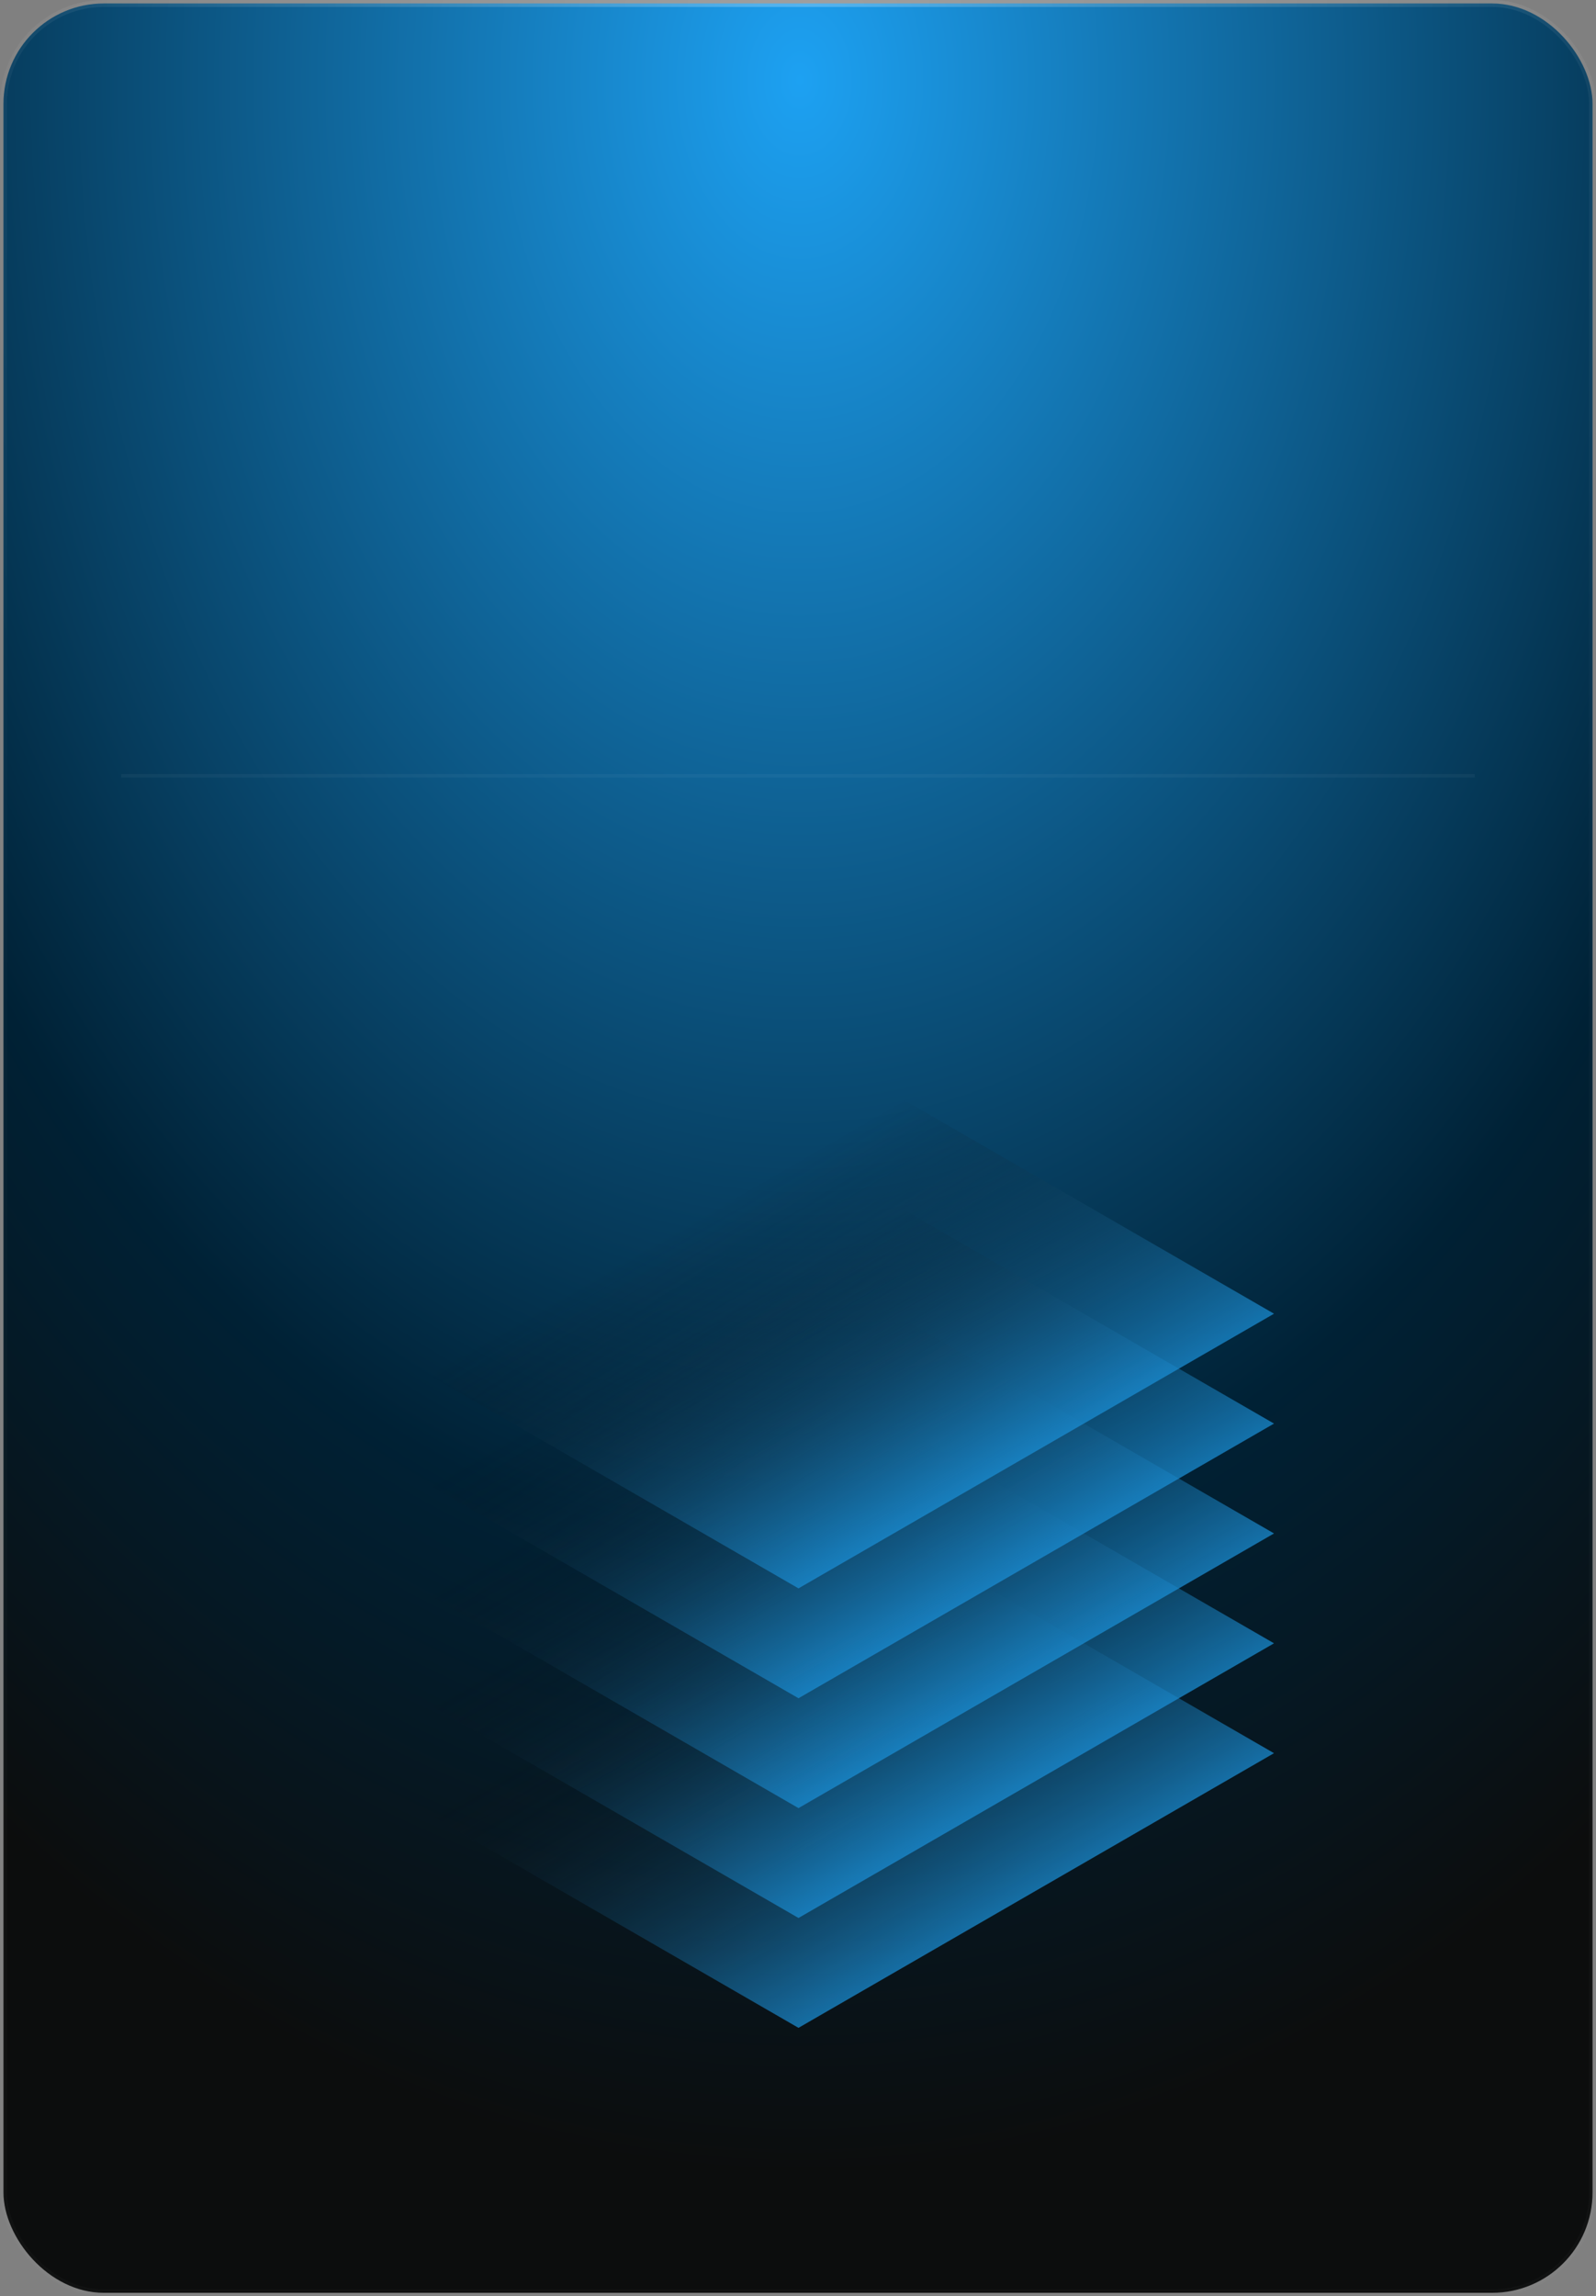 <svg width="461" height="663" viewBox="0 0 461 663" fill="none" xmlns="http://www.w3.org/2000/svg">
<rect x="0" y="0" width="461" height="663" fill="#808080" stroke="none"/>
<rect x="1" y="1" width="459" height="661" rx="29" fill="url(#paint0_radial_16_195)" stroke="url(#paint1_radial_16_195)" stroke-width="2"/>
<path d="M35 224H426" stroke="white" stroke-opacity="0.04"/>
<rect width="158.608" height="158.608" transform="matrix(0.866 0.5 -0.866 0.5 230.641 426.887)" fill="url(#paint2_linear_16_195)"/>
<rect width="158.608" height="158.608" transform="matrix(0.866 0.5 -0.866 0.5 230.641 395.165)" fill="url(#paint3_linear_16_195)"/>
<rect width="158.608" height="158.608" transform="matrix(0.866 0.5 -0.866 0.5 230.641 363.443)" fill="url(#paint4_linear_16_195)"/>
<rect width="158.608" height="158.608" transform="matrix(0.866 0.5 -0.866 0.5 230.641 331.722)" fill="url(#paint5_linear_16_195)"/>
<rect width="158.608" height="158.608" transform="matrix(0.866 0.5 -0.866 0.5 230.641 300)" fill="url(#paint6_linear_16_195)"/>
<defs>
<radialGradient id="paint0_radial_16_195" cx="0" cy="0" r="1" gradientUnits="userSpaceOnUse" gradientTransform="translate(231 28) rotate(90) scale(661 459.609)">
<stop stop-color="#1DA1F2"/>
<stop offset="0.634" stop-color="#002135"/>
<stop offset="0.901" stop-color="#0C0D0D"/>
</radialGradient>
<radialGradient id="paint1_radial_16_195" cx="0" cy="0" r="1" gradientUnits="userSpaceOnUse" gradientTransform="translate(231 13.5) rotate(92.029) scale(367.23 255.344)">
<stop stop-color="white" stop-opacity="0.25"/>
<stop offset="1" stop-color="white" stop-opacity="0.02"/>
</radialGradient>
<linearGradient id="paint2_linear_16_195" x1="177.274" y1="175.63" x2="34.526" y2="175.63" gradientUnits="userSpaceOnUse">
<stop stop-color="#1DA1F2" stop-opacity="0.85"/>
<stop offset="1" stop-color="#0A0B0C" stop-opacity="0"/>
</linearGradient>
<linearGradient id="paint3_linear_16_195" x1="177.274" y1="175.63" x2="34.526" y2="175.63" gradientUnits="userSpaceOnUse">
<stop stop-color="#1DA1F2" stop-opacity="0.85"/>
<stop offset="1" stop-color="#0A0B0C" stop-opacity="0"/>
</linearGradient>
<linearGradient id="paint4_linear_16_195" x1="177.274" y1="175.63" x2="34.526" y2="175.63" gradientUnits="userSpaceOnUse">
<stop stop-color="#1DA1F2" stop-opacity="0.85"/>
<stop offset="1" stop-color="#0A0B0C" stop-opacity="0"/>
</linearGradient>
<linearGradient id="paint5_linear_16_195" x1="177.274" y1="175.63" x2="34.526" y2="175.63" gradientUnits="userSpaceOnUse">
<stop stop-color="#1DA1F2" stop-opacity="0.85"/>
<stop offset="1" stop-color="#0A0B0C" stop-opacity="0"/>
</linearGradient>
<linearGradient id="paint6_linear_16_195" x1="177.274" y1="175.63" x2="34.526" y2="175.63" gradientUnits="userSpaceOnUse">
<stop stop-color="#1DA1F2" stop-opacity="0.85"/>
<stop offset="1" stop-color="#0A0B0C" stop-opacity="0"/>
</linearGradient>
</defs>
</svg>
